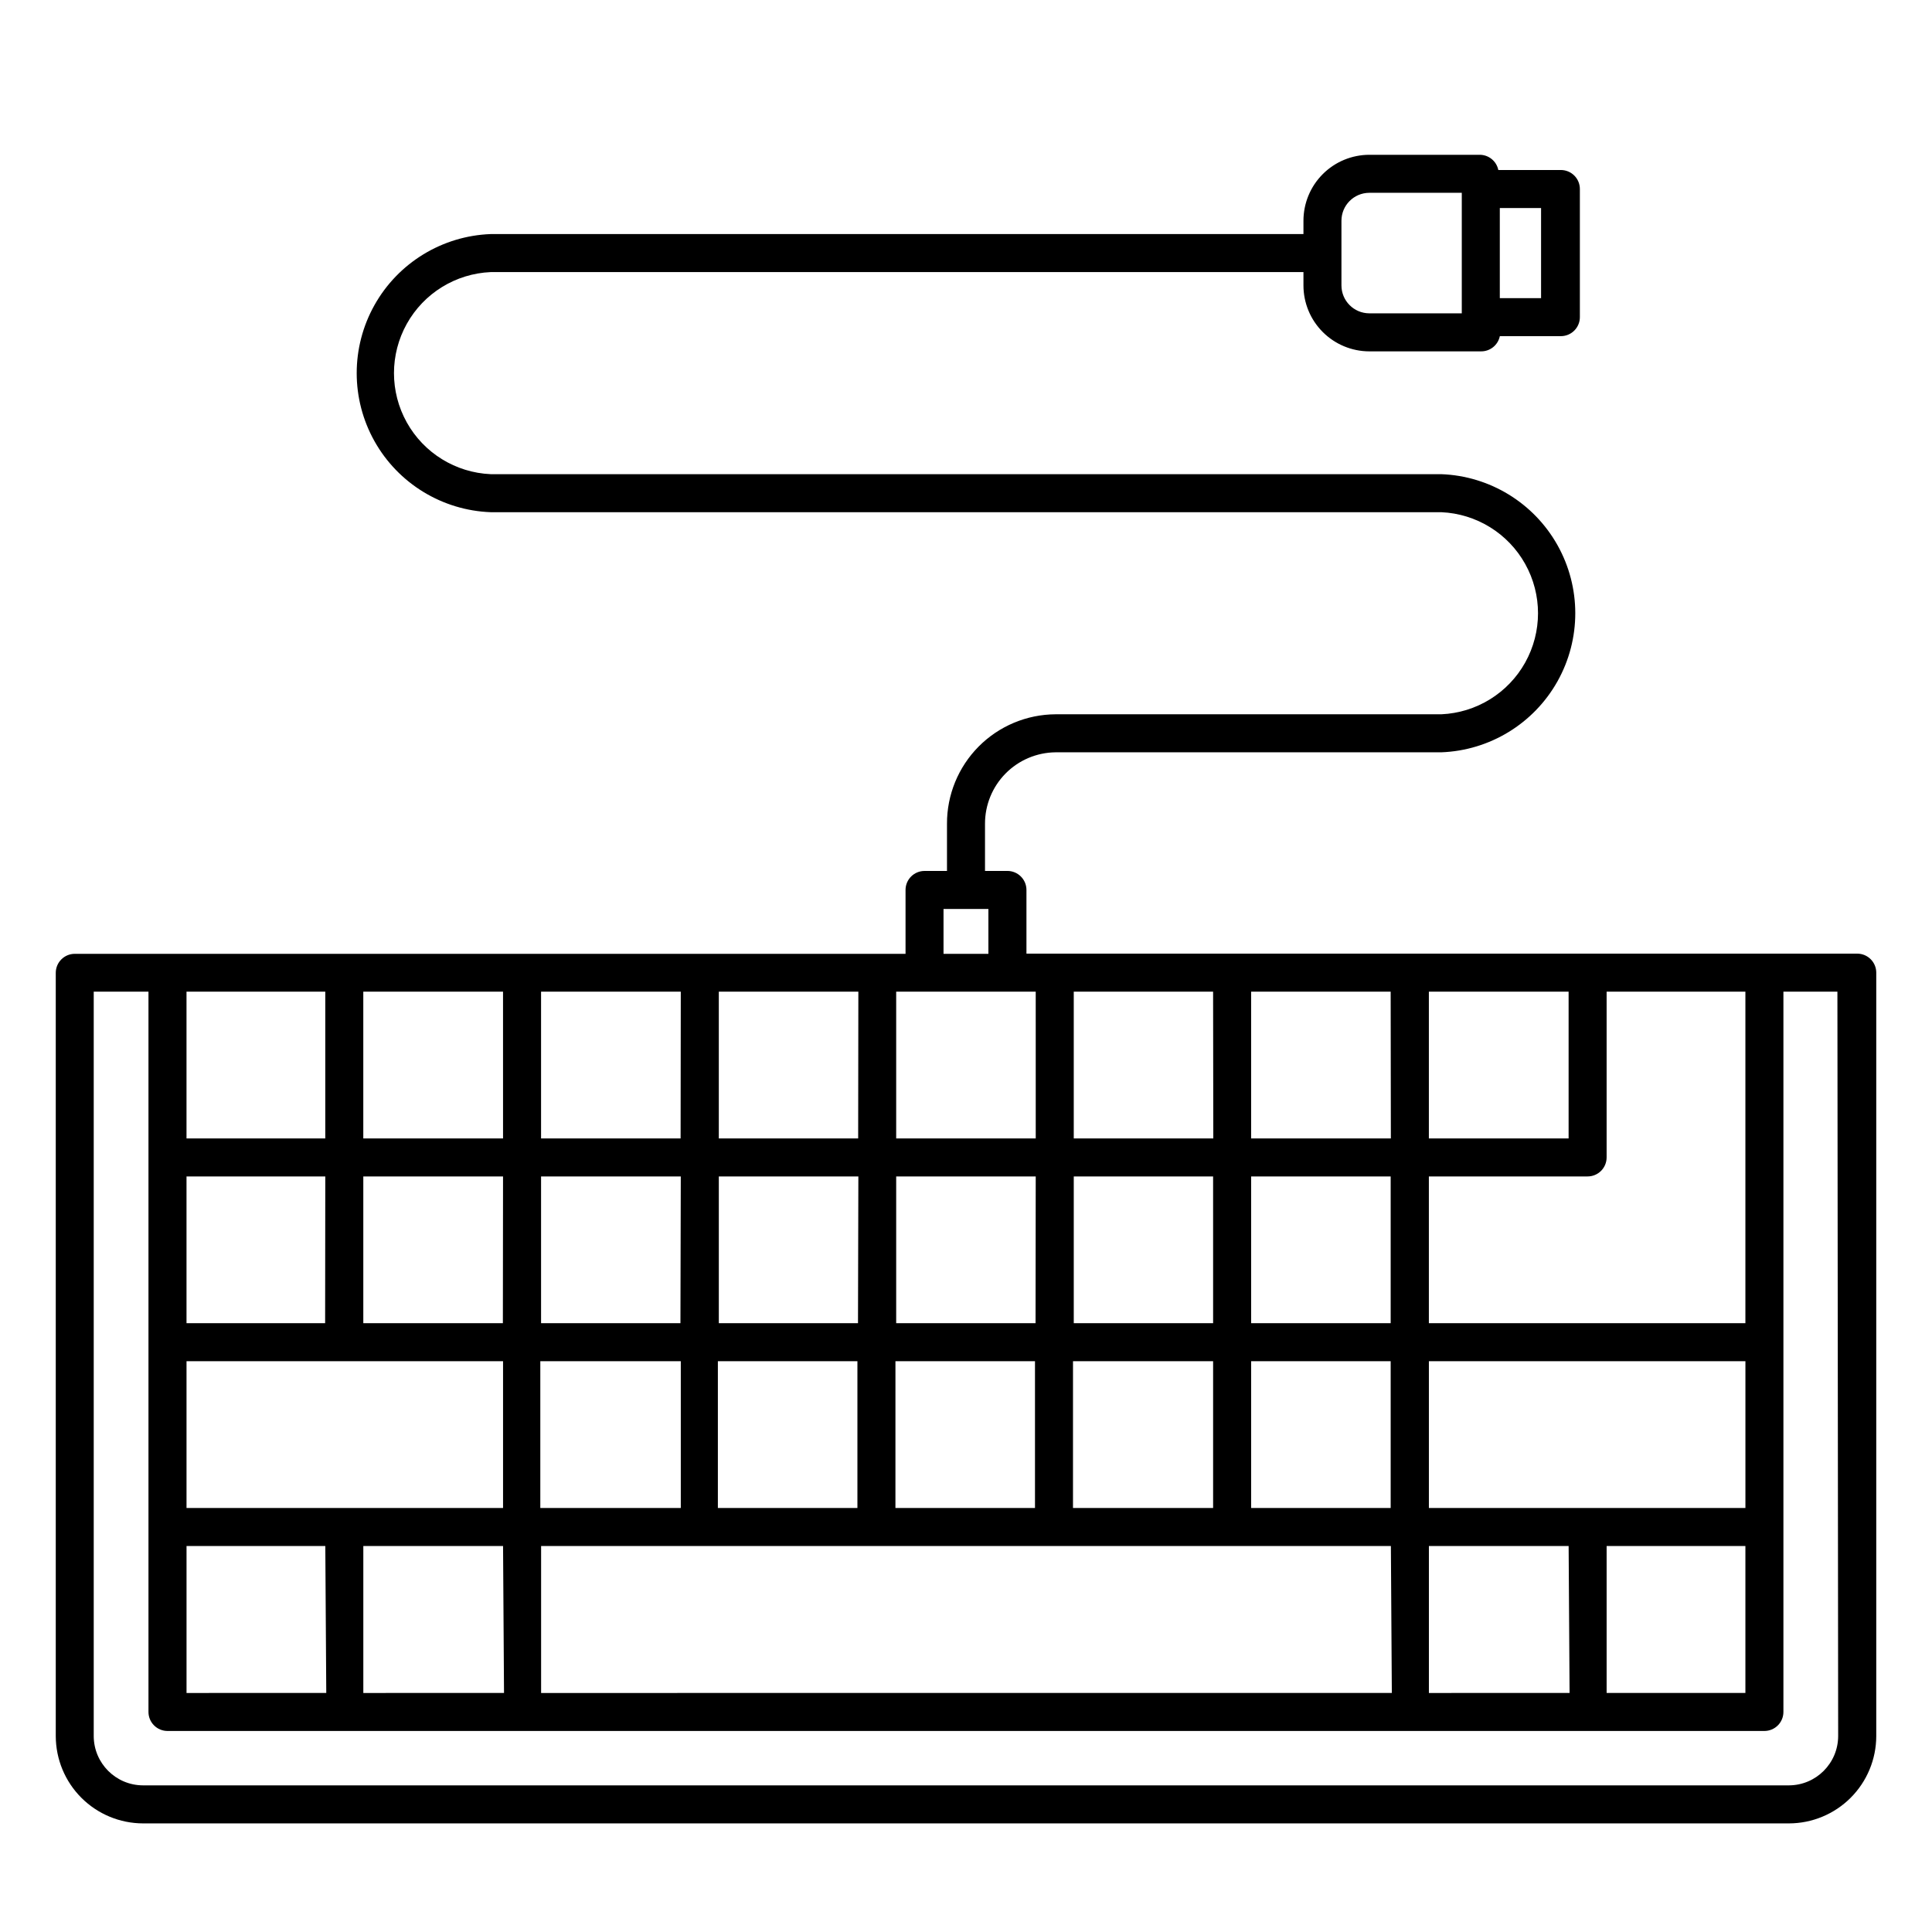 <?xml version="1.0" encoding="UTF-8"?>
<!-- Uploaded to: ICON Repo, www.svgrepo.com, Generator: ICON Repo Mixer Tools -->
<svg fill="#000000" width="800px" height="800px" version="1.1" viewBox="144 144 512 512" xmlns="http://www.w3.org/2000/svg">
 <path d="m636.18 396.72h-220.16v-16.875c0-1.336-0.531-2.621-1.477-3.562-0.945-0.945-2.227-1.477-3.562-1.477h-5.945v-12.496c-0.012-4.984 1.945-9.773 5.445-13.32 3.5-3.547 8.262-5.57 13.246-5.621h102.22c12.844-0.477 24.512-7.602 30.801-18.809 6.289-11.211 6.289-24.883 0-36.09-6.289-11.207-17.957-18.336-30.801-18.809h-251.9c-9.293-0.402-17.711-5.594-22.242-13.715-4.531-8.117-4.531-18.008 0-26.129 4.531-8.121 12.949-13.309 22.242-13.711h215.38v3.527-0.004c0 4.629 1.832 9.07 5.102 12.348 3.269 3.273 7.703 5.125 12.328 5.137h29.574c2.434 0.047 4.551-1.648 5.039-4.031h16.172c1.336 0 2.617-0.531 3.562-1.477s1.477-2.227 1.477-3.562v-33.957c0-1.336-0.531-2.617-1.477-3.562-0.945-0.941-2.227-1.473-3.562-1.473h-16.574c-0.488-2.387-2.606-4.082-5.039-4.031h-29.172c-4.625 0.012-9.059 1.859-12.328 5.137-3.269 3.277-5.102 7.719-5.102 12.344v3.527h-215.38c-12.844 0.477-24.512 7.602-30.801 18.809-6.289 11.211-6.289 24.883 0 36.09 6.289 11.207 17.957 18.336 30.801 18.809h251.9c9.293 0.402 17.711 5.594 22.242 13.715 4.535 8.117 4.535 18.008 0 26.129-4.531 8.117-12.949 13.309-22.242 13.711h-102.22c-7.66 0.043-14.992 3.121-20.387 8.559-5.391 5.441-8.406 12.801-8.379 20.461v12.496h-5.945c-2.781 0-5.039 2.254-5.039 5.039v16.93l-220.16-0.004c-2.781 0-5.039 2.258-5.039 5.039v202.28c0.016 6.133 2.453 12.004 6.789 16.34 4.332 4.332 10.207 6.773 16.336 6.785h436.2c6.129-0.012 12.004-2.453 16.336-6.785 4.336-4.336 6.777-10.207 6.789-16.34v-202.33c0-1.336-0.531-2.617-1.477-3.562-0.945-0.945-2.227-1.477-3.562-1.477zm-83.781-173.71h-10.934v-23.883h10.934zm-52.902-20.508c0-4.07 3.285-7.379 7.356-7.406h24.535v31.941h-24.535c-4.07-0.027-7.356-3.332-7.356-7.406zm60.457 390.15-37.281 0.004v-38.945h37.031zm-47.105 0-225.45 0.004v-38.945h225.2zm-235.28 0-37.285 0.004v-38.945h37.031zm-47.105 0-37.031 0.004v-38.945h36.777zm376.09-49.02h-83.883v-38.891h83.883zm-178.2 0 0.004-38.891h37.129v38.895zm-47.055 0 0.004-38.891h36.98v38.895zm-47.055 0v-38.891h36.98v38.895zm-47.055 0v-38.891h37.23v38.895zm-52.145 0h-41.613v-38.891h83.883v38.895zm240.52-38.891h36.98v38.895l-36.98-0.004zm36.98-10.078h-36.98v-38.895h36.98zm-47.055 0h-36.93v-38.895h36.926zm-47.055 0h-36.934v-38.895h36.98zm-47.055 0h-36.883v-38.895h36.98zm-47.055 0h-36.934v-38.895h37.027zm-47.055 0h-36.988v-38.895h37.031zm-47.105 0h-36.734v-38.895h36.777zm339.61 59.047h36.777v38.945h-36.777zm36.777-59.047h-83.883v-38.895h42.07c1.336 0 2.617-0.531 3.562-1.477 0.941-0.941 1.473-2.227 1.473-3.562v-43.93h36.777zm-46.852-48.969h-37.031v-38.895h37.031zm-47.105 0h-37.031v-38.895h36.98zm-47.055 0h-36.98v-38.895h36.926zm-47.055 0h-36.984v-38.895h36.98zm-24.438-60.812h11.891v11.891h-11.891zm-22.621 60.812h-36.93v-38.895h36.98zm-47.055 0h-36.98v-38.895h37.027zm-47.055 0h-37.035v-38.895h37.031zm-47.109-38.895v38.895h-36.777v-38.895zm400.93 197.29c-0.027 7.195-5.852 13.023-13.047 13.051h-436.2c-7.195-0.027-13.02-5.856-13.047-13.051v-197.29h14.508v190.89c0 1.336 0.531 2.617 1.477 3.559 0.945 0.945 2.227 1.477 3.562 1.477h423.2c1.336 0 2.617-0.531 3.562-1.477 0.945-0.941 1.477-2.223 1.477-3.559v-190.89h14.309z"/>
</svg>